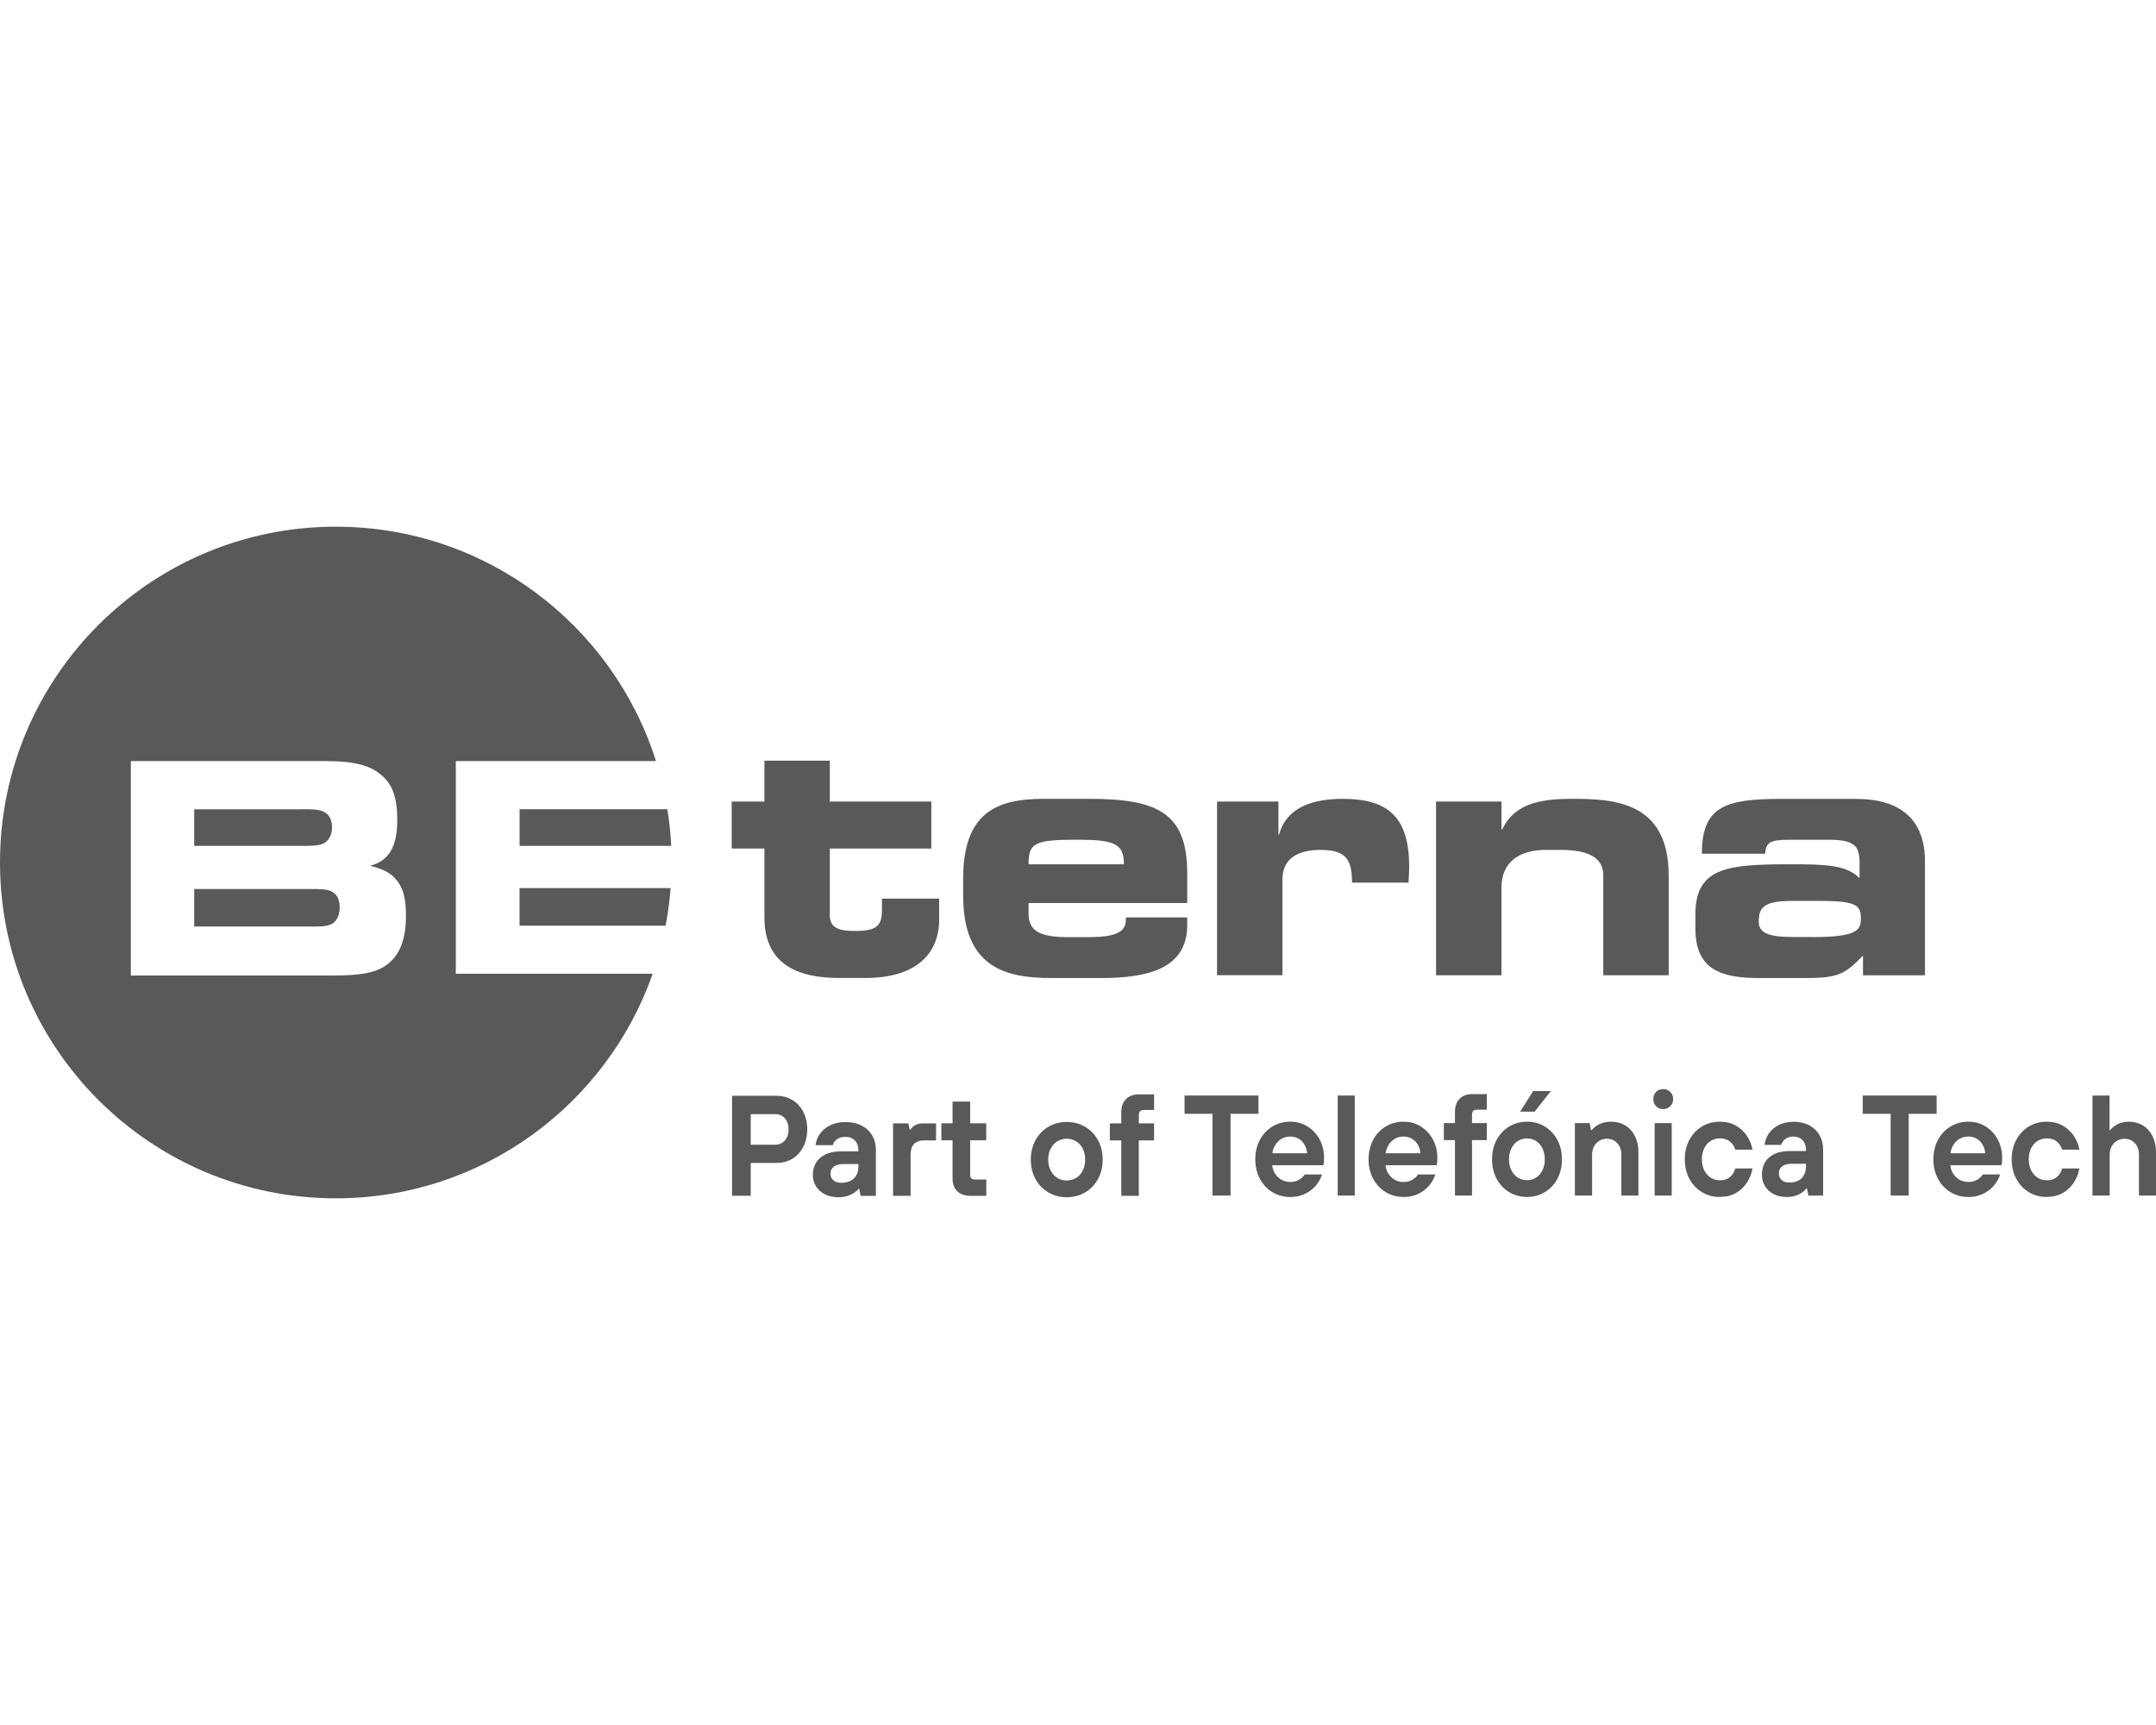 <?xml version="1.0" encoding="UTF-8"?>
<svg id="Layer_1" data-name="Layer 1" xmlns="http://www.w3.org/2000/svg" viewBox="0 0 300 240">
  <defs>
    <style>
      .cls-1 {
        fill: #58595b;
      }
    </style>
  </defs>
  <g id="Capa_1-2" data-name="Capa 1-2">
    <g>
      <g>
        <g>
          <path class="cls-1" d="M106.365,118.058h-4.551v-6.541h4.551v-5.687h9.102v5.687h14.123v6.541h-14.123v9.29c0,1.802,1.323,2.177,3.51,2.177,2.937,0,3.744-.666,3.744-2.89v-1.614h7.957v2.937c0,4.598-3.031,8.108-10.285,8.108h-3.603c-5.593,0-10.425-1.755-10.425-8.436v-9.571h0Z"/>
          <path class="cls-1" d="M134.019,122.28c0-9.149,4.551-11.139,11.185-11.139h6.353c9.665,0,13.644,2.036,13.644,10.425v4.073h-22.08v1.473c0,2.562,1.802,3.275,5.593,3.275h2.796c4.926,0,5.161-1.323,5.161-2.749h8.53v1.042c0,6.062-5.405,7.394-11.992,7.394h-6.822c-6.015,0-12.368-1.135-12.368-11.467v-2.327ZM156.39,120.244c0-2.89-1.323-3.416-6.634-3.416-5.921,0-6.634.525-6.634,3.416h13.269Z"/>
          <path class="cls-1" d="M169.359,111.517h8.53v4.598h.094c1.042-3.838,4.739-4.973,8.858-4.973,6.634,0,9.243,2.843,9.243,9.525,0,.619-.047,1.276-.094,2.13h-7.864c0-3.078-.713-4.551-4.363-4.551-3.125,0-5.311,1.182-5.311,4.073v13.363h-9.102v-24.173l.009.009Z"/>
          <path class="cls-1" d="M199.828,111.517h9.102v3.885h.094c1.614-3.369,4.786-4.26,9.665-4.26,5.64,0,13.503.235,13.503,10.66v13.888h-9.102v-13.888c0-2.365-1.896-3.556-5.874-3.556h-2.083c-3.885,0-6.212,1.802-6.212,5.264v12.18h-9.102v-24.173h.009Z"/>
          <path class="cls-1" d="M235.909,127.207c0-6.587,4.551-6.963,13.363-6.963,4.973,0,7.723.141,9.478,1.942v-2.13c0-2.374-.713-3.219-4.26-3.219h-5.358c-2.656,0-3.416.235-3.51,1.942h-8.811c0-6.541,3.219-7.629,10.904-7.629h10.566c6.259,0,9.571,2.984,9.571,8.671v15.877h-8.624v-2.749c-2.515,2.609-3.463,3.125-8.004,3.125h-6.212c-5.546.047-9.102-1.182-9.102-6.869v-1.999ZM252.114,130.378c6.259,0,6.822-.948,6.822-2.562,0-1.802-.525-2.468-5.546-2.468h-4.026c-3.838,0-4.645.854-4.645,2.843,0,1.567,1.229,2.177,4.786,2.177h2.609v.009Z"/>
        </g>
        <g>
          <path class="cls-1" d="M72.302,128.793h20.316c.328-1.717.563-3.463.694-5.236h-21.02v5.236h.009Z"/>
          <path class="cls-1" d="M42.002,112.596h-14.977v5.095h15.099c1.727,0,2.355-.084,2.928-.357.713-.404,1.154-1.201,1.154-2.224,0-.676-.188-1.257-.525-1.689-.244-.272-.554-.479-.92-.61-.582-.178-1.023-.225-2.759-.225v.009Z"/>
          <path class="cls-1" d="M72.302,117.692h21.095c-.084-1.727-.263-3.434-.535-5.105h-20.56v5.105Z"/>
          <path class="cls-1" d="M63.425,135.493v-29.606h27.851c-5.977-18.908-23.666-32.609-44.554-32.609C20.916,73.278,0,94.195,0,120s20.916,46.722,46.722,46.722c20.372,0,37.704-13.043,44.094-31.239h-27.391v.009ZM46.281,135.727h-28.076v-29.84h26.716c3.416,0,5.283.31,6.831,1.07.488.253.92.544,1.295.863,1.567,1.276,2.233,3.181,2.233,6.297,0,3.725-1.239,5.715-3.819,6.343,1.764.394,2.965,1.004,3.735,2.008.92,1.079,1.295,2.627,1.295,4.88,0,3.744-1.07,6.109-3.434,7.357-1.379.713-3.341,1.023-6.775,1.023Z"/>
          <path class="cls-1" d="M45.849,128.699c.891-.31,1.417-1.201,1.417-2.44,0-.601-.122-1.117-.347-1.53-.253-.375-.601-.647-1.051-.816-.535-.178-.891-.225-2.9-.225h-15.943v5.227h16.074c1.82,0,2.177-.047,2.749-.225v.009Z"/>
        </g>
      </g>
      <g>
        <g>
          <path class="cls-1" d="M101.861,166.375v-13.916h6.175c.826,0,1.567.197,2.215.582.647.394,1.154.938,1.52,1.642s.554,1.511.554,2.421-.188,1.745-.554,2.459-.873,1.257-1.52,1.652c-.647.394-1.389.582-2.215.582h-3.575v4.57h-2.599v.009ZM107.923,159.262c.338,0,.647-.094.92-.272.282-.178.497-.432.647-.741.16-.319.235-.685.235-1.117,0-.638-.169-1.154-.516-1.539-.347-.394-.769-.582-1.295-.582h-3.453v4.251h3.463Z"/>
          <path class="cls-1" d="M116.659,166.572c-.713,0-1.332-.131-1.877-.404-.535-.272-.948-.638-1.239-1.117s-.441-.995-.441-1.576c0-.647.15-1.22.45-1.717s.751-.882,1.351-1.164c.601-.282,1.342-.413,2.224-.413h2.308v-.216c0-.525-.16-.957-.488-1.295-.328-.328-.751-.497-1.286-.497s-.91.113-1.201.338c-.3.225-.488.497-.582.816h-2.393c.056-.554.253-1.079.591-1.567.347-.488.816-.891,1.426-1.192.61-.3,1.323-.46,2.158-.46s1.595.169,2.233.497,1.126.788,1.464,1.37c.347.582.516,1.248.516,1.989v6.419h-2.121l-.197-.976h-.094c-.216.3-.582.572-1.089.816-.507.235-1.079.357-1.727.357l.009-.009ZM117.091,164.564c.488,0,.92-.094,1.276-.282.357-.188.629-.45.807-.807.178-.347.272-.76.272-1.22v-.3h-2.055c-.61,0-1.06.122-1.37.357-.3.235-.46.554-.46.957s.131.713.394.948.647.347,1.135.347Z"/>
          <path class="cls-1" d="M124.27,166.375v-10.078h2.121l.197.873h.094c.169-.263.394-.479.685-.638s.647-.235,1.079-.235h1.802v2.365h-1.652c-.619,0-1.089.169-1.408.497s-.479.826-.479,1.473v5.743h-2.449.009Z"/>
          <path class="cls-1" d="M135.052,166.375c-.807,0-1.417-.216-1.858-.638-.432-.422-.647-1.013-.647-1.774v-5.311h-1.558v-2.365h1.558v-3.022h2.449v3.022h2.233v2.365h-2.233v4.795c0,.225.047.394.15.497.094.103.263.16.497.16h1.595v2.271h-2.186Z"/>
          <path class="cls-1" d="M148.433,166.572c-.948,0-1.802-.225-2.562-.676s-1.361-1.07-1.792-1.867-.647-1.689-.647-2.684.216-1.905.647-2.703,1.032-1.417,1.792-1.867c.76-.45,1.614-.676,2.562-.676s1.802.225,2.562.676,1.361,1.07,1.792,1.867.647,1.698.647,2.703-.216,1.886-.647,2.684-1.032,1.417-1.792,1.867c-.76.45-1.614.676-2.562.676ZM148.433,164.245c.469,0,.891-.122,1.295-.357s.704-.582.929-1.023c.225-.441.338-.948.338-1.52s-.113-1.098-.338-1.539-.535-.788-.929-1.023-.826-.357-1.295-.357-.91.122-1.304.357c-.385.235-.694.582-.929,1.023-.235.441-.347.957-.347,1.539s.113,1.079.347,1.52.544.788.929,1.023.826.357,1.304.357Z"/>
          <path class="cls-1" d="M156.024,166.375v-7.713h-1.595v-2.365h1.595v-1.586c0-.76.216-1.351.657-1.792s1.042-.657,1.802-.657h2.102v2.168h-1.473c-.206,0-.366.056-.479.178-.113.122-.169.282-.169.497v1.192h2.121v2.365h-2.121v7.713h-2.449.009Z"/>
        </g>
        <g>
          <path class="cls-1" d="M168.711,166.337v-11.373h-3.885v-2.543h10.285v2.543h-3.885v11.373h-2.524.009Z"/>
          <path class="cls-1" d="M179.531,166.534c-.92,0-1.745-.225-2.487-.676s-1.323-1.07-1.745-1.867-.629-1.689-.629-2.684.206-1.905.629-2.703,1.004-1.417,1.745-1.867c.741-.45,1.567-.676,2.487-.676s1.68.216,2.393.657c.713.441,1.286,1.042,1.698,1.811s.619,1.623.619,2.562c0,.225-.009.432-.028.619-.019.188-.038.328-.066.413h-7.122c.047.45.188.854.422,1.201.235.347.535.629.891.826.366.197.76.3,1.182.3.479,0,.891-.103,1.239-.31.347-.206.619-.45.788-.741h2.412c-.16.516-.432,1.013-.807,1.483s-.873.863-1.492,1.182c-.619.319-1.332.479-2.149.479l.019-.009ZM181.886,160.454c-.038-.441-.16-.835-.366-1.192s-.488-.638-.826-.835c-.347-.197-.732-.3-1.154-.3-.45,0-.854.103-1.201.3s-.638.479-.863.835-.375.751-.432,1.192h4.861-.019Z"/>
          <path class="cls-1" d="M186.137,166.337v-13.916h2.374v13.916h-2.374Z"/>
          <path class="cls-1" d="M195.296,166.534c-.92,0-1.745-.225-2.487-.676s-1.323-1.07-1.745-1.867-.629-1.689-.629-2.684.206-1.905.629-2.703,1.004-1.417,1.745-1.867c.741-.45,1.567-.676,2.487-.676s1.68.216,2.393.657c.713.441,1.286,1.042,1.698,1.811s.619,1.623.619,2.562c0,.225-.009.432-.028.619-.019.188-.038.328-.066.413h-7.122c.047.45.188.854.422,1.201.235.347.535.629.891.826.366.197.76.3,1.182.3.479,0,.891-.103,1.239-.31.347-.206.619-.45.788-.741h2.412c-.16.516-.432,1.013-.807,1.483s-.873.863-1.492,1.182c-.619.319-1.332.479-2.149.479l.019-.009ZM197.651,160.454c-.038-.441-.16-.835-.366-1.192s-.488-.638-.826-.835c-.347-.197-.732-.3-1.154-.3-.45,0-.854.103-1.201.3s-.638.479-.863.835-.375.751-.432,1.192h4.861-.019Z"/>
          <path class="cls-1" d="M202.455,166.337v-7.713h-1.548v-2.365h1.548v-1.586c0-.76.216-1.351.638-1.792.432-.441,1.013-.657,1.755-.657h2.036v2.168h-1.436c-.197,0-.357.056-.46.178-.103.122-.16.282-.16.497v1.192h2.055v2.365h-2.055v7.713h-2.374,0Z"/>
          <path class="cls-1" d="M212.477,166.534c-.92,0-1.745-.225-2.487-.676s-1.323-1.07-1.745-1.867-.629-1.689-.629-2.684.206-1.905.629-2.703,1.004-1.417,1.745-1.867c.741-.45,1.567-.676,2.487-.676s1.745.225,2.487.676,1.323,1.07,1.745,1.867.629,1.698.629,2.703-.206,1.886-.629,2.684-1.004,1.417-1.745,1.867c-.741.45-1.567.676-2.487.676ZM212.477,164.207c.45,0,.873-.122,1.248-.357.385-.235.685-.582.901-1.023.216-.441.328-.948.328-1.52s-.113-1.098-.328-1.539c-.216-.441-.525-.788-.901-1.023-.385-.235-.798-.357-1.248-.357s-.882.122-1.267.357c-.375.235-.676.582-.901,1.023s-.338.957-.338,1.539.113,1.079.338,1.52.525.788.901,1.023c.375.235.798.357,1.267.357ZM211.52,154.664l1.811-2.862h2.468l-2.261,2.862h-2.018Z"/>
          <path class="cls-1" d="M219.14,166.337v-10.078h2.055l.188.976h.094c.225-.3.582-.572,1.051-.816.479-.235,1.032-.357,1.68-.357.732,0,1.379.178,1.952.525.572.347,1.013.845,1.342,1.492.319.647.479,1.379.479,2.215v6.043h-2.374v-5.705c0-.422-.084-.798-.253-1.135-.169-.328-.413-.591-.713-.779-.31-.188-.657-.282-1.042-.282s-.741.094-1.06.291c-.319.188-.572.45-.741.788-.178.328-.263.704-.263,1.117v5.705h-2.393Z"/>
          <path class="cls-1" d="M231.423,154.307c-.403,0-.732-.131-.985-.394s-.385-.601-.385-.995.131-.741.385-1.004.591-.385.985-.385.723.131.985.385c.272.263.403.591.403,1.004s-.131.732-.403.995-.601.394-.985.394ZM230.241,166.337v-10.078h2.374v10.078h-2.374Z"/>
          <path class="cls-1" d="M239.296,166.534c-.92,0-1.745-.225-2.487-.676s-1.323-1.07-1.745-1.867-.629-1.689-.629-2.684.206-1.905.629-2.703,1.004-1.417,1.745-1.867c.741-.45,1.567-.676,2.487-.676.854,0,1.605.178,2.243.544s1.154.845,1.548,1.436c.385.591.647,1.229.769,1.914h-2.393c-.141-.45-.385-.826-.741-1.126s-.835-.45-1.426-.45c-.45,0-.873.122-1.257.357s-.685.582-.901,1.023c-.216.441-.328.957-.328,1.539s.113,1.079.328,1.52c.216.441.525.788.901,1.032.385.244.798.366,1.257.366.591,0,1.06-.15,1.426-.46.357-.3.61-.704.741-1.192h2.393c-.122.704-.385,1.351-.769,1.961-.394.601-.901,1.089-1.539,1.454-.638.366-1.389.544-2.252.544v.009Z"/>
          <path class="cls-1" d="M248.605,166.534c-.694,0-1.295-.131-1.82-.404s-.92-.638-1.201-1.117c-.282-.469-.422-.995-.422-1.576,0-.647.141-1.22.432-1.717s.723-.882,1.304-1.164c.582-.282,1.304-.413,2.158-.413h2.243v-.216c0-.525-.16-.957-.469-1.295-.319-.328-.732-.497-1.248-.497s-.882.113-1.164.338c-.291.225-.479.497-.563.816h-2.318c.047-.554.244-1.079.572-1.567.328-.488.798-.891,1.389-1.192s1.286-.46,2.093-.46,1.548.169,2.168.497,1.089.788,1.426,1.37c.328.582.497,1.248.497,1.989v6.419h-2.055l-.188-.976h-.094c-.216.3-.563.572-1.051.816-.488.235-1.051.357-1.68.357l-.009-.009ZM249.018,164.526c.479,0,.891-.094,1.239-.282.347-.188.61-.45.779-.807.178-.347.263-.76.263-1.22v-.3h-1.999c-.591,0-1.032.122-1.333.357-.291.235-.441.554-.441.957s.131.713.385.948.629.347,1.098.347h.009Z"/>
          <path class="cls-1" d="M263.075,166.337v-11.373h-3.885v-2.543h10.285v2.543h-3.885v11.373h-2.524.009Z"/>
          <path class="cls-1" d="M273.885,166.534c-.92,0-1.745-.225-2.487-.676s-1.323-1.07-1.745-1.867c-.422-.798-.629-1.689-.629-2.684s.206-1.905.629-2.703,1.004-1.417,1.745-1.867c.741-.45,1.567-.676,2.487-.676s1.68.216,2.393.657c.713.441,1.286,1.042,1.698,1.811s.619,1.623.619,2.562c0,.225-.009.432-.028.619-.019.188-.038.328-.066.413h-7.122c.047.45.188.854.422,1.201.235.347.535.629.891.826.366.197.76.3,1.182.3.479,0,.891-.103,1.239-.31s.619-.45.788-.741h2.412c-.16.516-.432,1.013-.807,1.483s-.873.863-1.492,1.182c-.619.319-1.333.479-2.149.479l.019-.009ZM276.24,160.454c-.038-.441-.16-.835-.366-1.192s-.488-.638-.826-.835c-.347-.197-.732-.3-1.154-.3-.45,0-.854.103-1.201.3s-.638.479-.863.835c-.225.357-.375.751-.432,1.192h4.861-.019Z"/>
          <path class="cls-1" d="M284.78,166.534c-.92,0-1.745-.225-2.487-.676s-1.323-1.07-1.745-1.867c-.422-.798-.629-1.689-.629-2.684s.206-1.905.629-2.703,1.004-1.417,1.745-1.867c.741-.45,1.567-.676,2.487-.676.854,0,1.605.178,2.243.544.638.366,1.154.845,1.548,1.436.385.591.647,1.229.769,1.914h-2.393c-.141-.45-.385-.826-.741-1.126s-.835-.45-1.426-.45c-.45,0-.873.122-1.257.357s-.685.582-.901,1.023c-.216.441-.328.957-.328,1.539s.113,1.079.328,1.52.525.788.901,1.032c.385.244.798.366,1.257.366.591,0,1.06-.15,1.426-.46.357-.3.61-.704.741-1.192h2.393c-.122.704-.385,1.351-.769,1.961-.394.601-.901,1.089-1.539,1.454-.638.366-1.389.544-2.252.544v.009Z"/>
          <path class="cls-1" d="M291.16,166.337v-13.916h2.374v4.814h.094c.216-.3.554-.572,1.013-.816.46-.235.995-.357,1.586-.357.732,0,1.379.178,1.952.525.572.347,1.013.845,1.342,1.492.319.647.479,1.379.479,2.215v6.043h-2.374v-5.705c0-.422-.084-.798-.253-1.135-.169-.328-.413-.591-.713-.779-.31-.188-.657-.282-1.042-.282s-.741.094-1.06.291c-.319.188-.572.45-.741.788-.178.328-.263.704-.263,1.117v5.705h-2.393Z"/>
        </g>
      </g>
    </g>
  </g>
</svg>